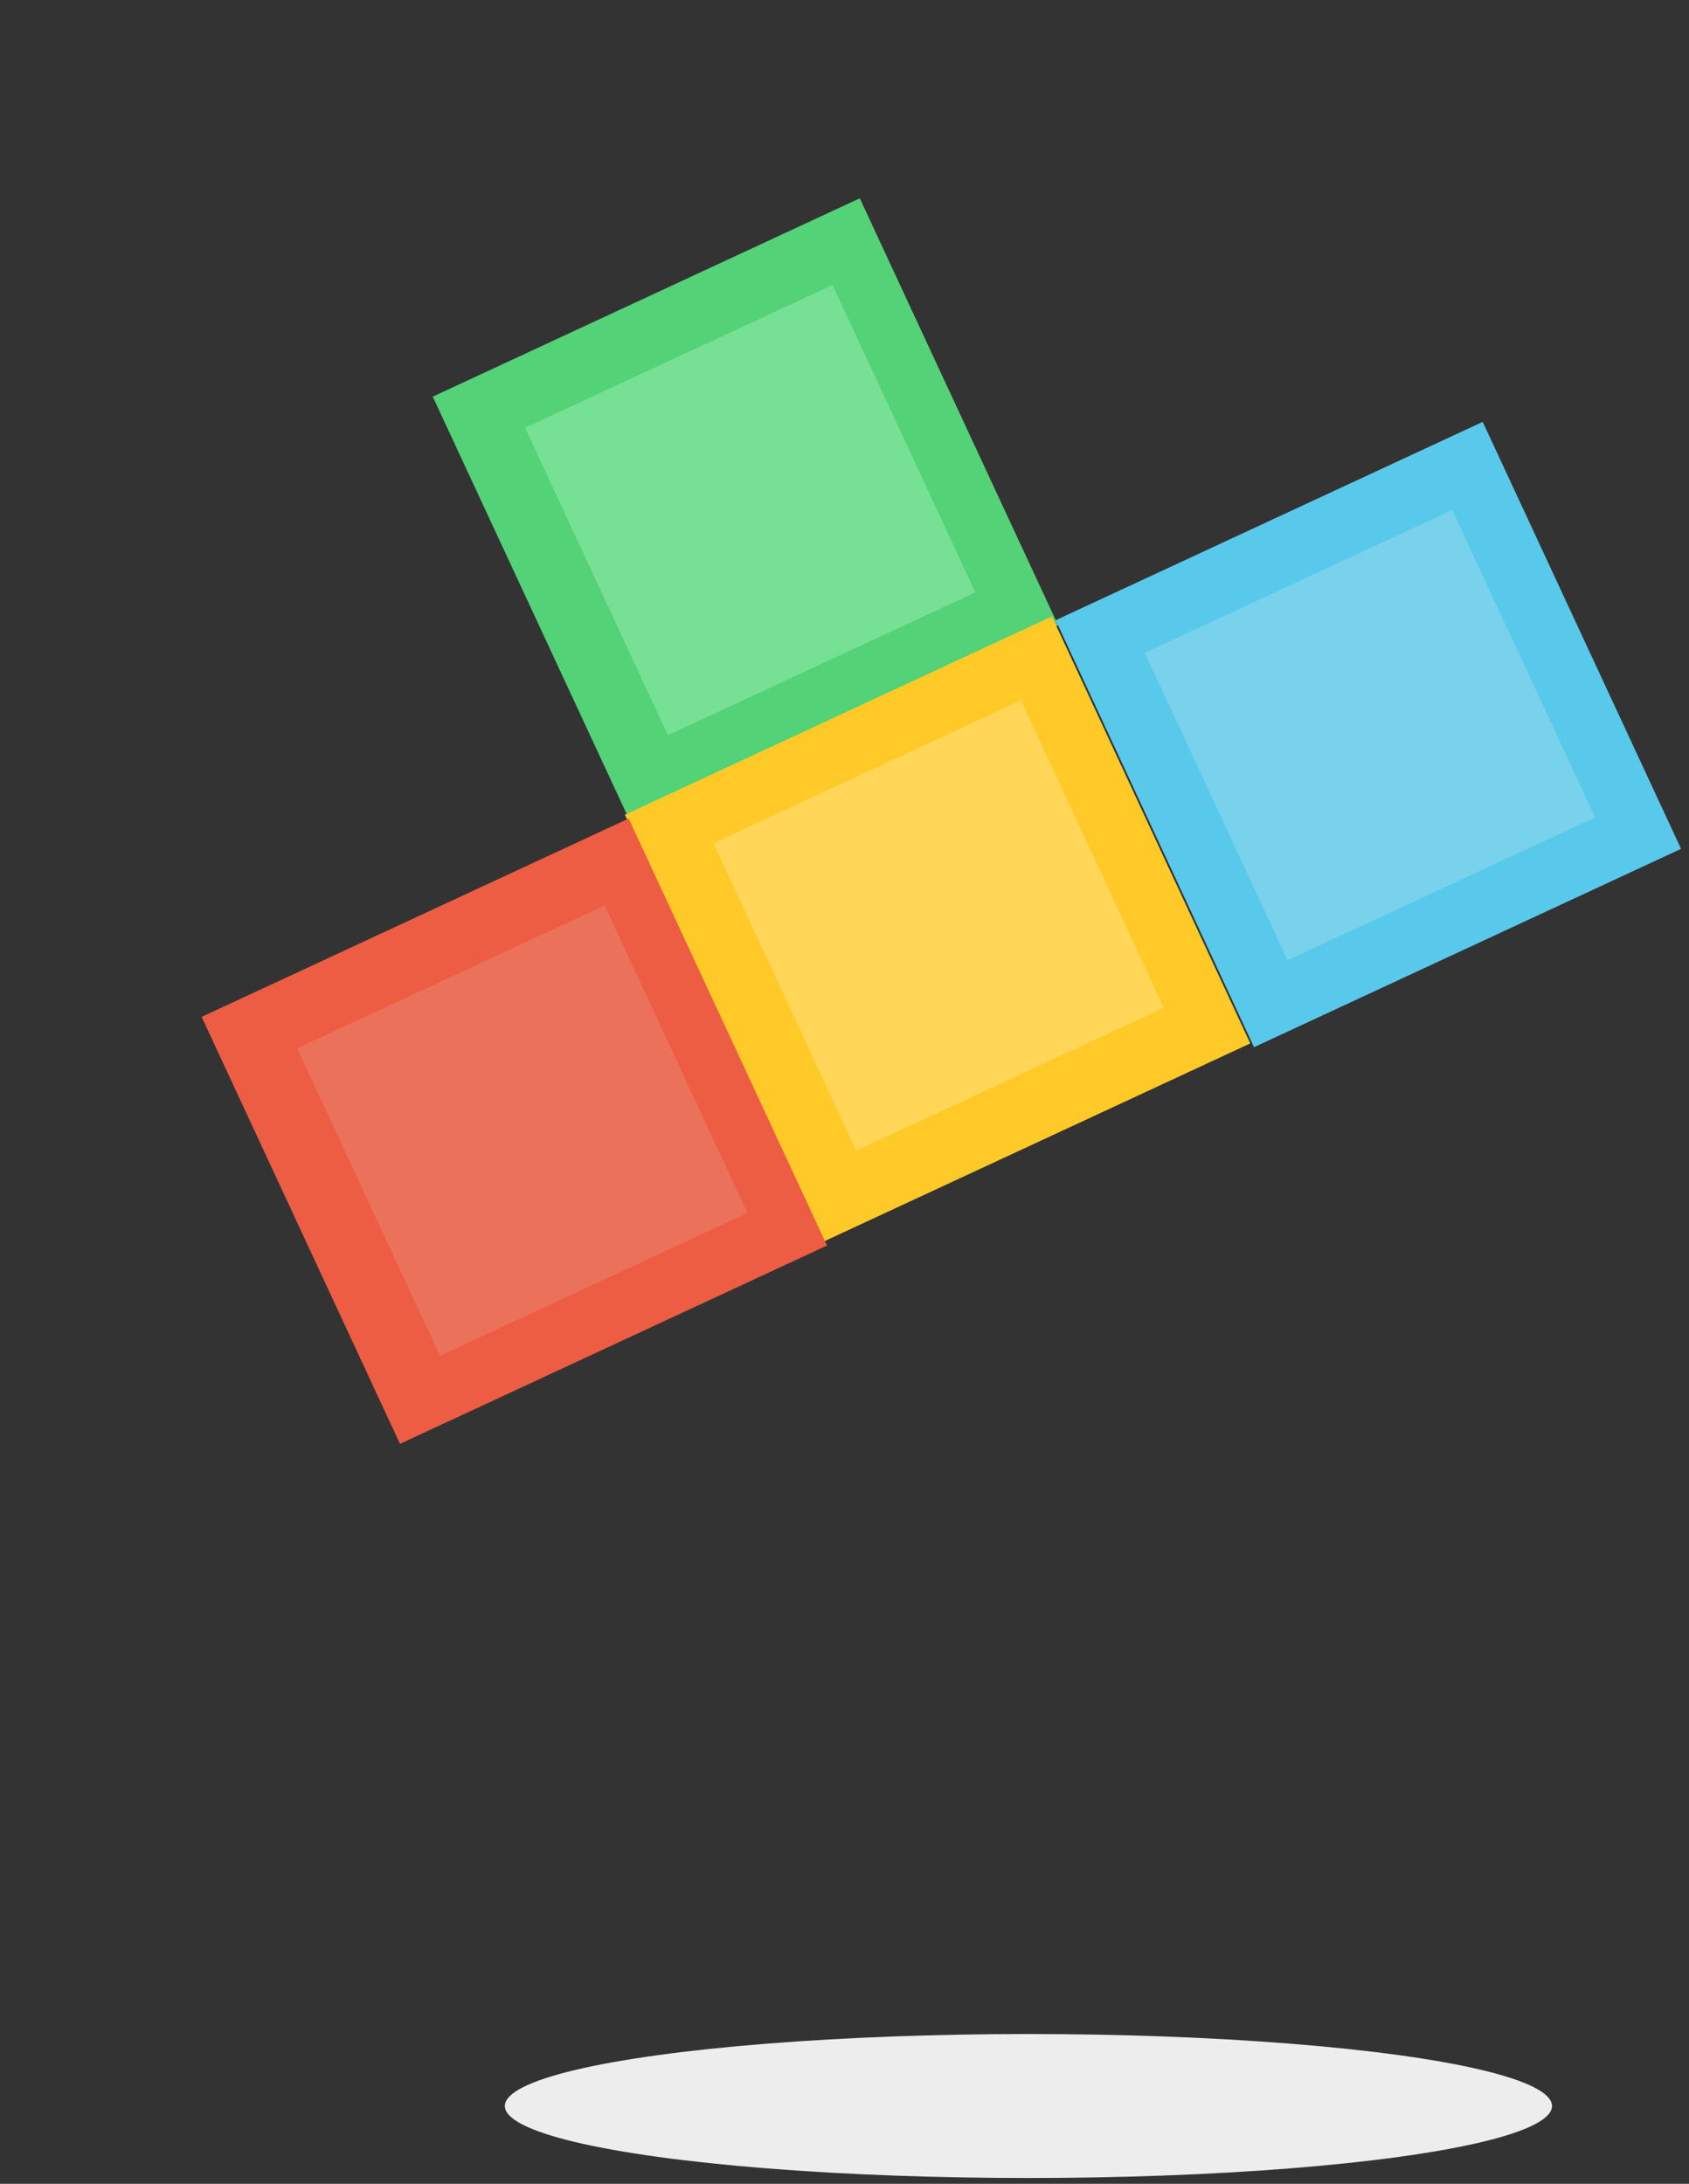 <svg width="174" height="225" viewBox="0 0 174 225" fill="none" xmlns="http://www.w3.org/2000/svg">
<rect x="0" y="0" width="174" height="225" fill="#333333" stroke="none"/>
<rect x="44.582" y="40.865" width="48.506" height="48.506" transform="rotate(-24.915 44.582 40.865)" fill="#53D277"/>
<rect x="54.09" y="44.072" width="34.93" height="34.93" transform="rotate(-24.915 54.09 44.072)" fill="#76E094"/>
<rect x="108.756" y="63.899" width="48.506" height="48.506" transform="rotate(-24.915 108.756 63.899)" fill="#58C9EA"/>
<rect x="117.935" y="67.257" width="34.93" height="34.93" transform="rotate(-24.915 117.935 67.257)" fill="#78D2EC"/>
<rect x="64.376" y="83.945" width="48.506" height="48.506" transform="rotate(-24.915 64.376 83.945)" fill="#FFCA27"/>
<rect x="73.497" y="86.871" width="34.93" height="34.93" transform="rotate(-24.915 73.497 86.871)" fill="#FFD658"/>
<rect x="20.772" y="104.768" width="48.506" height="48.506" transform="rotate(-24.915 20.772 104.768)" fill="#ED5D43"/>
<rect x="30.61" y="108.008" width="34.93" height="34.93" transform="rotate(-24.915 30.61 108.008)" fill="#EC715B"/>
<ellipse cx="105.948" cy="216.982" rx="53.939" ry="7.417" fill="#EDEDED"/>
</svg>
